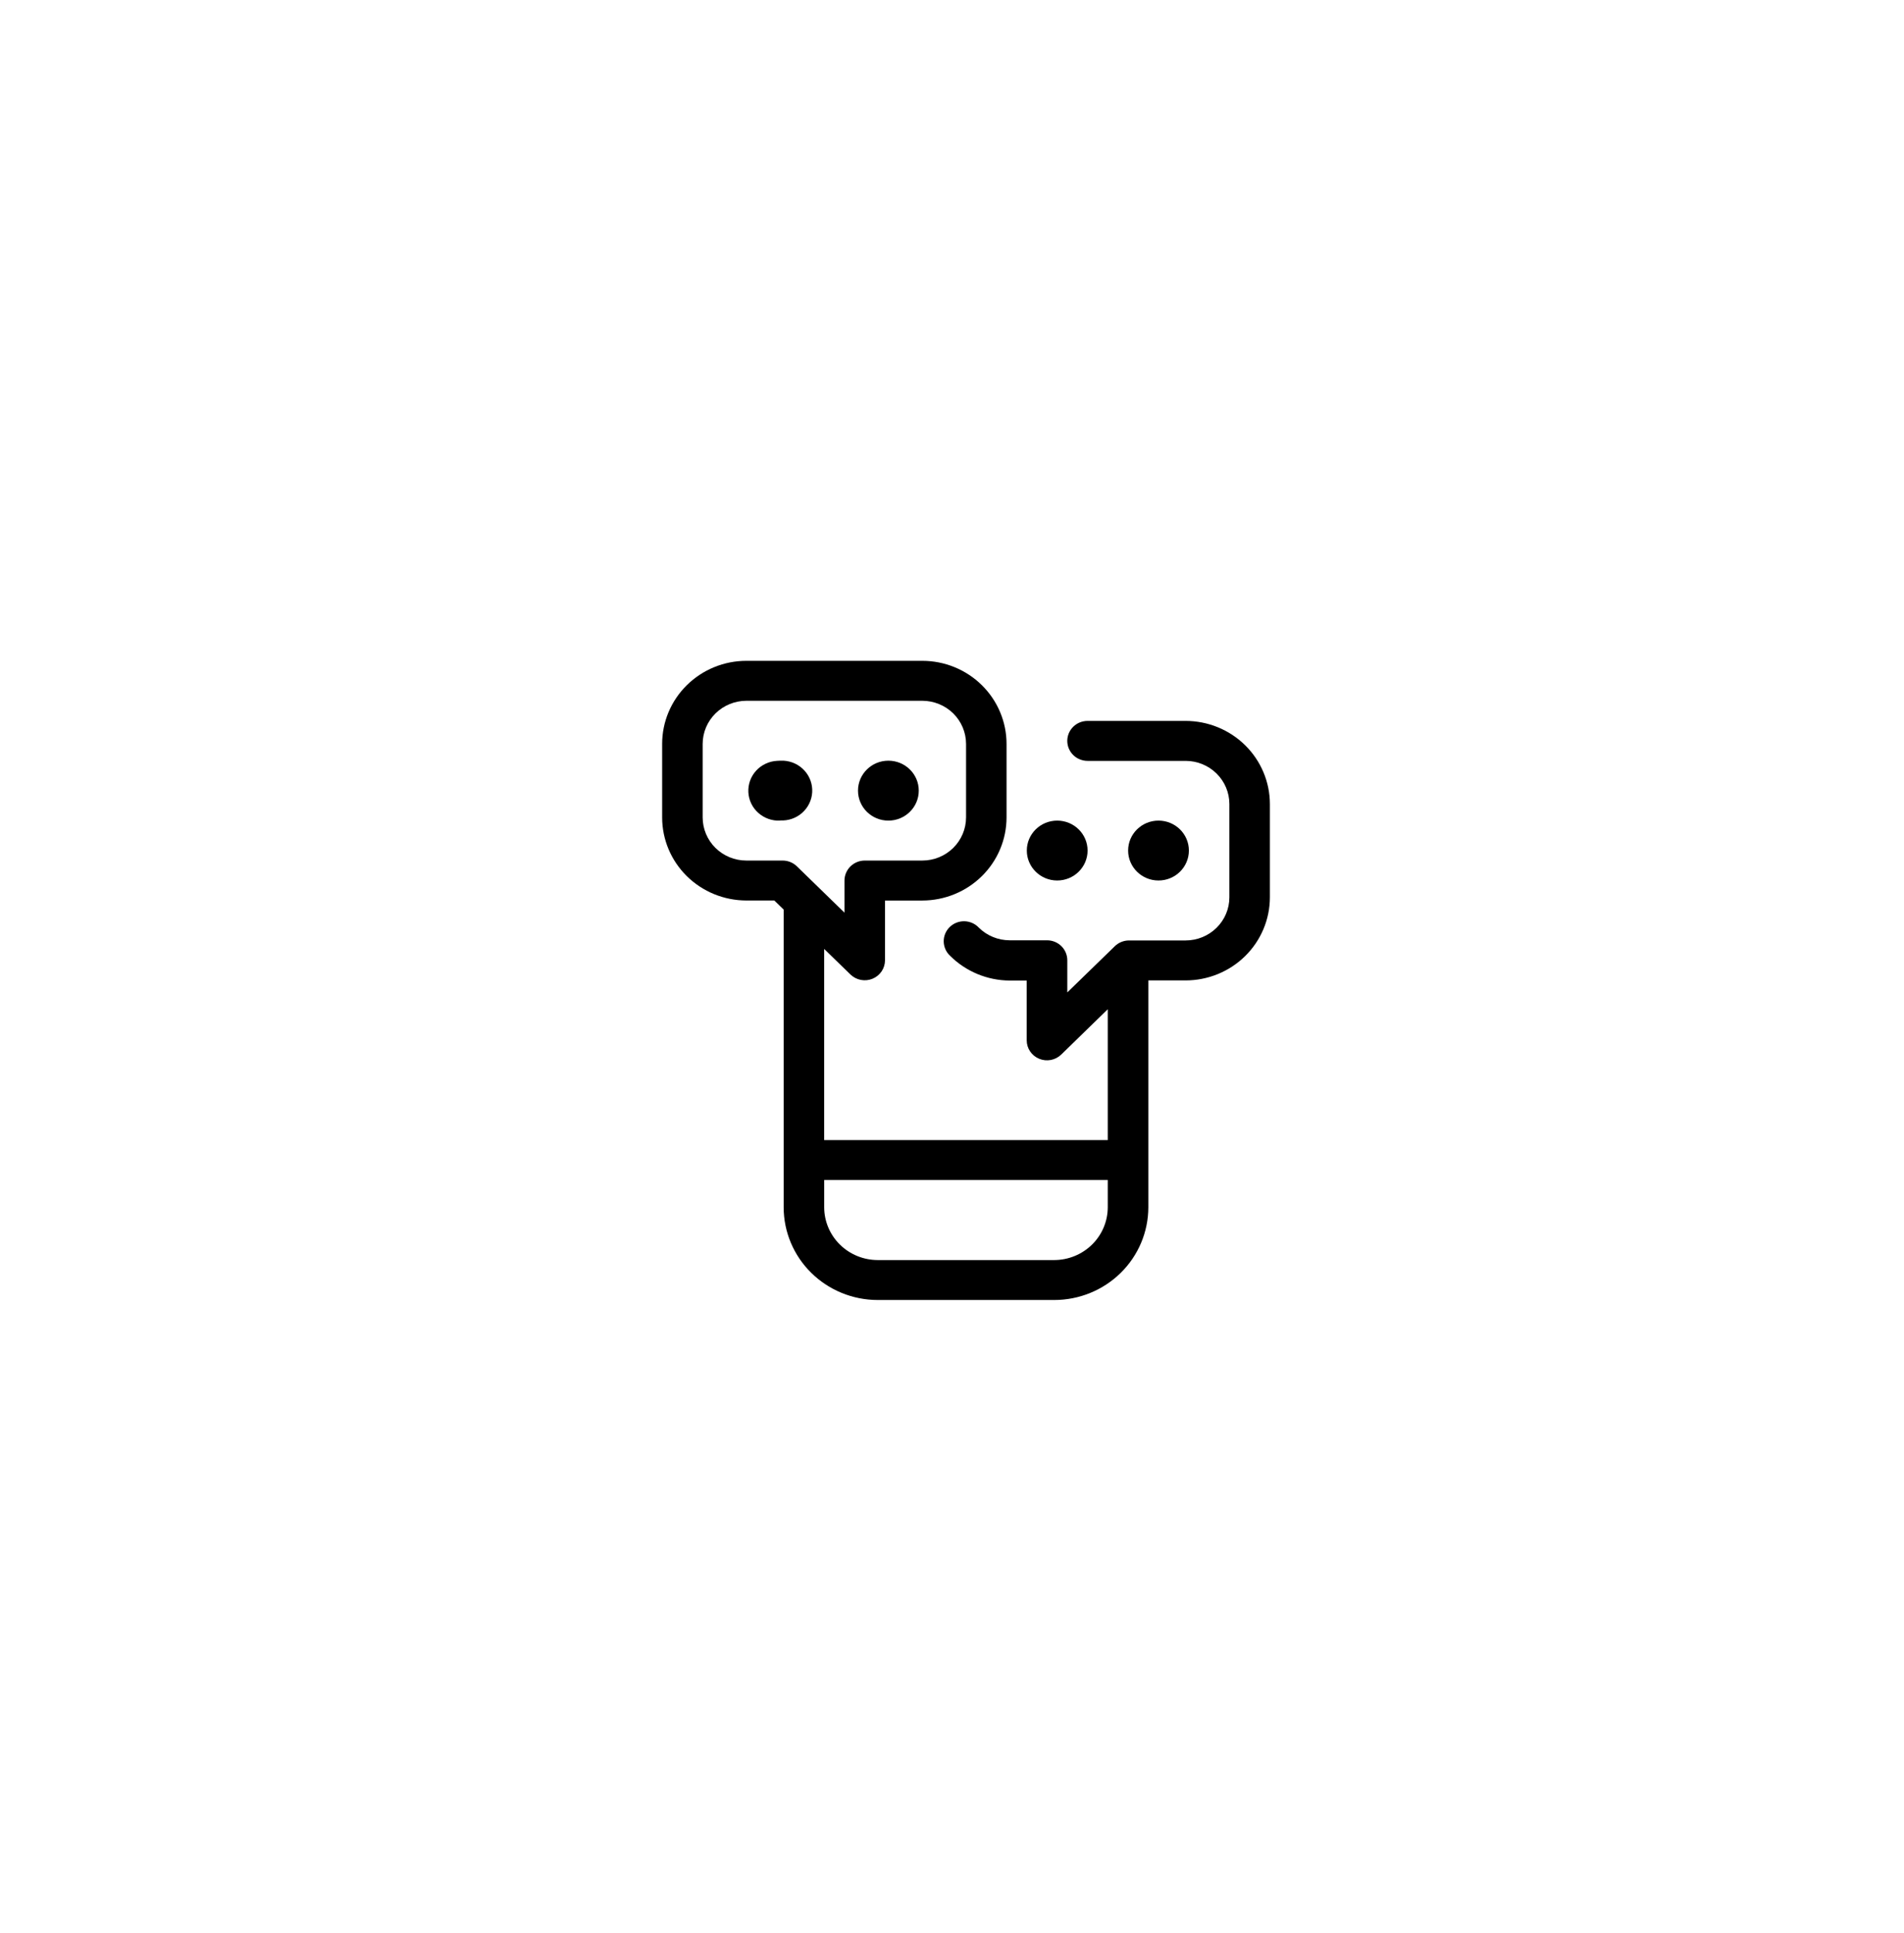 <svg width="68" height="69" viewBox="0 0 68 69" fill="none" xmlns="http://www.w3.org/2000/svg">
<g clip-path="url(#clip0_24_1332)">
<path d="M31.348 46.409C30.458 46.409 29.604 46.06 28.974 45.44C28.344 44.82 27.989 43.979 27.988 43.101V32.472L27.654 32.147H26.656C25.859 32.146 25.095 31.834 24.53 31.278C23.966 30.723 23.649 29.97 23.648 29.184V26.556C23.648 25.77 23.965 25.016 24.53 24.46C25.094 23.904 25.859 23.591 26.656 23.591H32.94C33.737 23.591 34.502 23.904 35.066 24.46C35.63 25.016 35.948 25.77 35.948 26.556V29.183C35.947 29.969 35.63 30.723 35.066 31.278C34.502 31.834 33.737 32.147 32.94 32.148H31.607V34.281C31.607 34.422 31.565 34.56 31.486 34.677C31.407 34.794 31.294 34.886 31.162 34.94C31.03 34.994 30.885 35.009 30.745 34.982C30.605 34.955 30.476 34.888 30.374 34.789L29.434 33.876V40.7H39.563V36.029L37.901 37.647C37.799 37.746 37.67 37.813 37.53 37.84C37.39 37.866 37.245 37.852 37.113 37.797C36.981 37.743 36.868 37.651 36.789 37.534C36.71 37.417 36.668 37.279 36.668 37.139V35.005H36.059C35.261 35 34.497 34.683 33.935 34.124C33.864 34.059 33.806 33.98 33.767 33.892C33.727 33.804 33.706 33.71 33.704 33.614C33.702 33.517 33.72 33.422 33.757 33.333C33.794 33.244 33.848 33.163 33.917 33.096C33.986 33.028 34.069 32.974 34.159 32.939C34.25 32.903 34.346 32.886 34.444 32.888C34.541 32.89 34.637 32.912 34.726 32.951C34.815 32.991 34.895 33.048 34.961 33.119C35.252 33.406 35.647 33.567 36.059 33.568H37.395C37.587 33.568 37.771 33.643 37.907 33.777C38.042 33.911 38.118 34.092 38.118 34.281V35.428L39.815 33.779C39.95 33.647 40.133 33.573 40.324 33.573H42.345C42.759 33.573 43.156 33.41 43.448 33.122C43.741 32.834 43.906 32.443 43.906 32.035V28.701C43.906 28.294 43.741 27.902 43.448 27.614C43.156 27.326 42.759 27.163 42.345 27.163H38.841C38.746 27.163 38.652 27.144 38.564 27.108C38.476 27.073 38.396 27.02 38.329 26.954C38.262 26.887 38.209 26.809 38.172 26.722C38.136 26.636 38.117 26.543 38.117 26.449C38.117 26.356 38.136 26.263 38.172 26.176C38.209 26.09 38.262 26.011 38.329 25.945C38.396 25.879 38.476 25.826 38.564 25.79C38.652 25.755 38.746 25.736 38.841 25.736H42.345C43.142 25.737 43.907 26.05 44.471 26.606C45.035 27.162 45.352 27.916 45.353 28.701V32.035C45.352 32.821 45.035 33.574 44.471 34.13C43.907 34.686 43.142 34.999 42.345 35H41.012V41.393C41.014 41.41 41.014 41.426 41.012 41.443V43.099C41.011 43.977 40.657 44.819 40.026 45.44C39.396 46.06 38.542 46.409 37.65 46.409H31.348ZM29.435 43.099C29.436 43.598 29.638 44.077 29.996 44.43C30.354 44.783 30.84 44.982 31.347 44.983H37.65C38.157 44.982 38.643 44.783 39.002 44.43C39.361 44.077 39.562 43.598 39.563 43.099V42.124H29.435V43.099ZM26.656 25.017C26.242 25.018 25.846 25.18 25.553 25.469C25.261 25.757 25.096 26.148 25.095 26.556V29.183C25.096 29.59 25.26 29.981 25.552 30.27C25.845 30.558 26.241 30.721 26.655 30.721H27.951C28.142 30.721 28.324 30.795 28.46 30.927L30.16 32.581V31.435C30.16 31.341 30.179 31.248 30.216 31.161C30.252 31.075 30.306 30.996 30.373 30.93C30.44 30.864 30.52 30.811 30.608 30.775C30.696 30.739 30.791 30.721 30.886 30.721H32.942C33.356 30.72 33.752 30.558 34.044 30.27C34.337 29.981 34.501 29.59 34.502 29.183V26.556C34.501 26.148 34.337 25.757 34.044 25.468C33.751 25.18 33.354 25.018 32.94 25.017H26.656Z" fill="black"/>
<path d="M37.757 31.433C38.356 31.433 38.842 30.954 38.842 30.364C38.842 29.773 38.356 29.295 37.757 29.295C37.158 29.295 36.672 29.773 36.672 30.364C36.672 30.954 37.158 31.433 37.757 31.433Z" fill="black"/>
<path d="M41.375 31.433C41.974 31.433 42.46 30.954 42.46 30.364C42.46 29.773 41.974 29.295 41.375 29.295C40.776 29.295 40.29 29.773 40.29 30.364C40.29 30.954 40.776 31.433 41.375 31.433Z" fill="black"/>
<path d="M31.728 29.295C32.327 29.295 32.813 28.816 32.813 28.225C32.813 27.635 32.327 27.156 31.728 27.156C31.128 27.156 30.643 27.635 30.643 28.225C30.643 28.816 31.128 29.295 31.728 29.295Z" fill="black"/>
<path d="M27.864 29.295C27.722 29.302 27.58 29.281 27.446 29.234C27.312 29.187 27.188 29.114 27.083 29.02C26.977 28.926 26.891 28.813 26.83 28.686C26.769 28.559 26.734 28.422 26.727 28.282C26.72 28.142 26.741 28.002 26.788 27.87C26.836 27.738 26.91 27.616 27.005 27.512C27.198 27.302 27.468 27.176 27.755 27.161C27.791 27.157 27.828 27.155 27.864 27.156C27.881 27.155 27.898 27.155 27.916 27.156H27.985C28.272 27.172 28.541 27.299 28.732 27.51C28.924 27.721 29.023 27.999 29.007 28.282C28.991 28.565 28.861 28.83 28.647 29.019C28.433 29.208 28.151 29.305 27.864 29.289V29.295Z" fill="black"/>
</g>
<defs>
<clipPath id="clip0_24_1332">
<rect width="23" height="24" fill="white" transform="translate(23 23)"/>
</clipPath>
</defs>
</svg>
